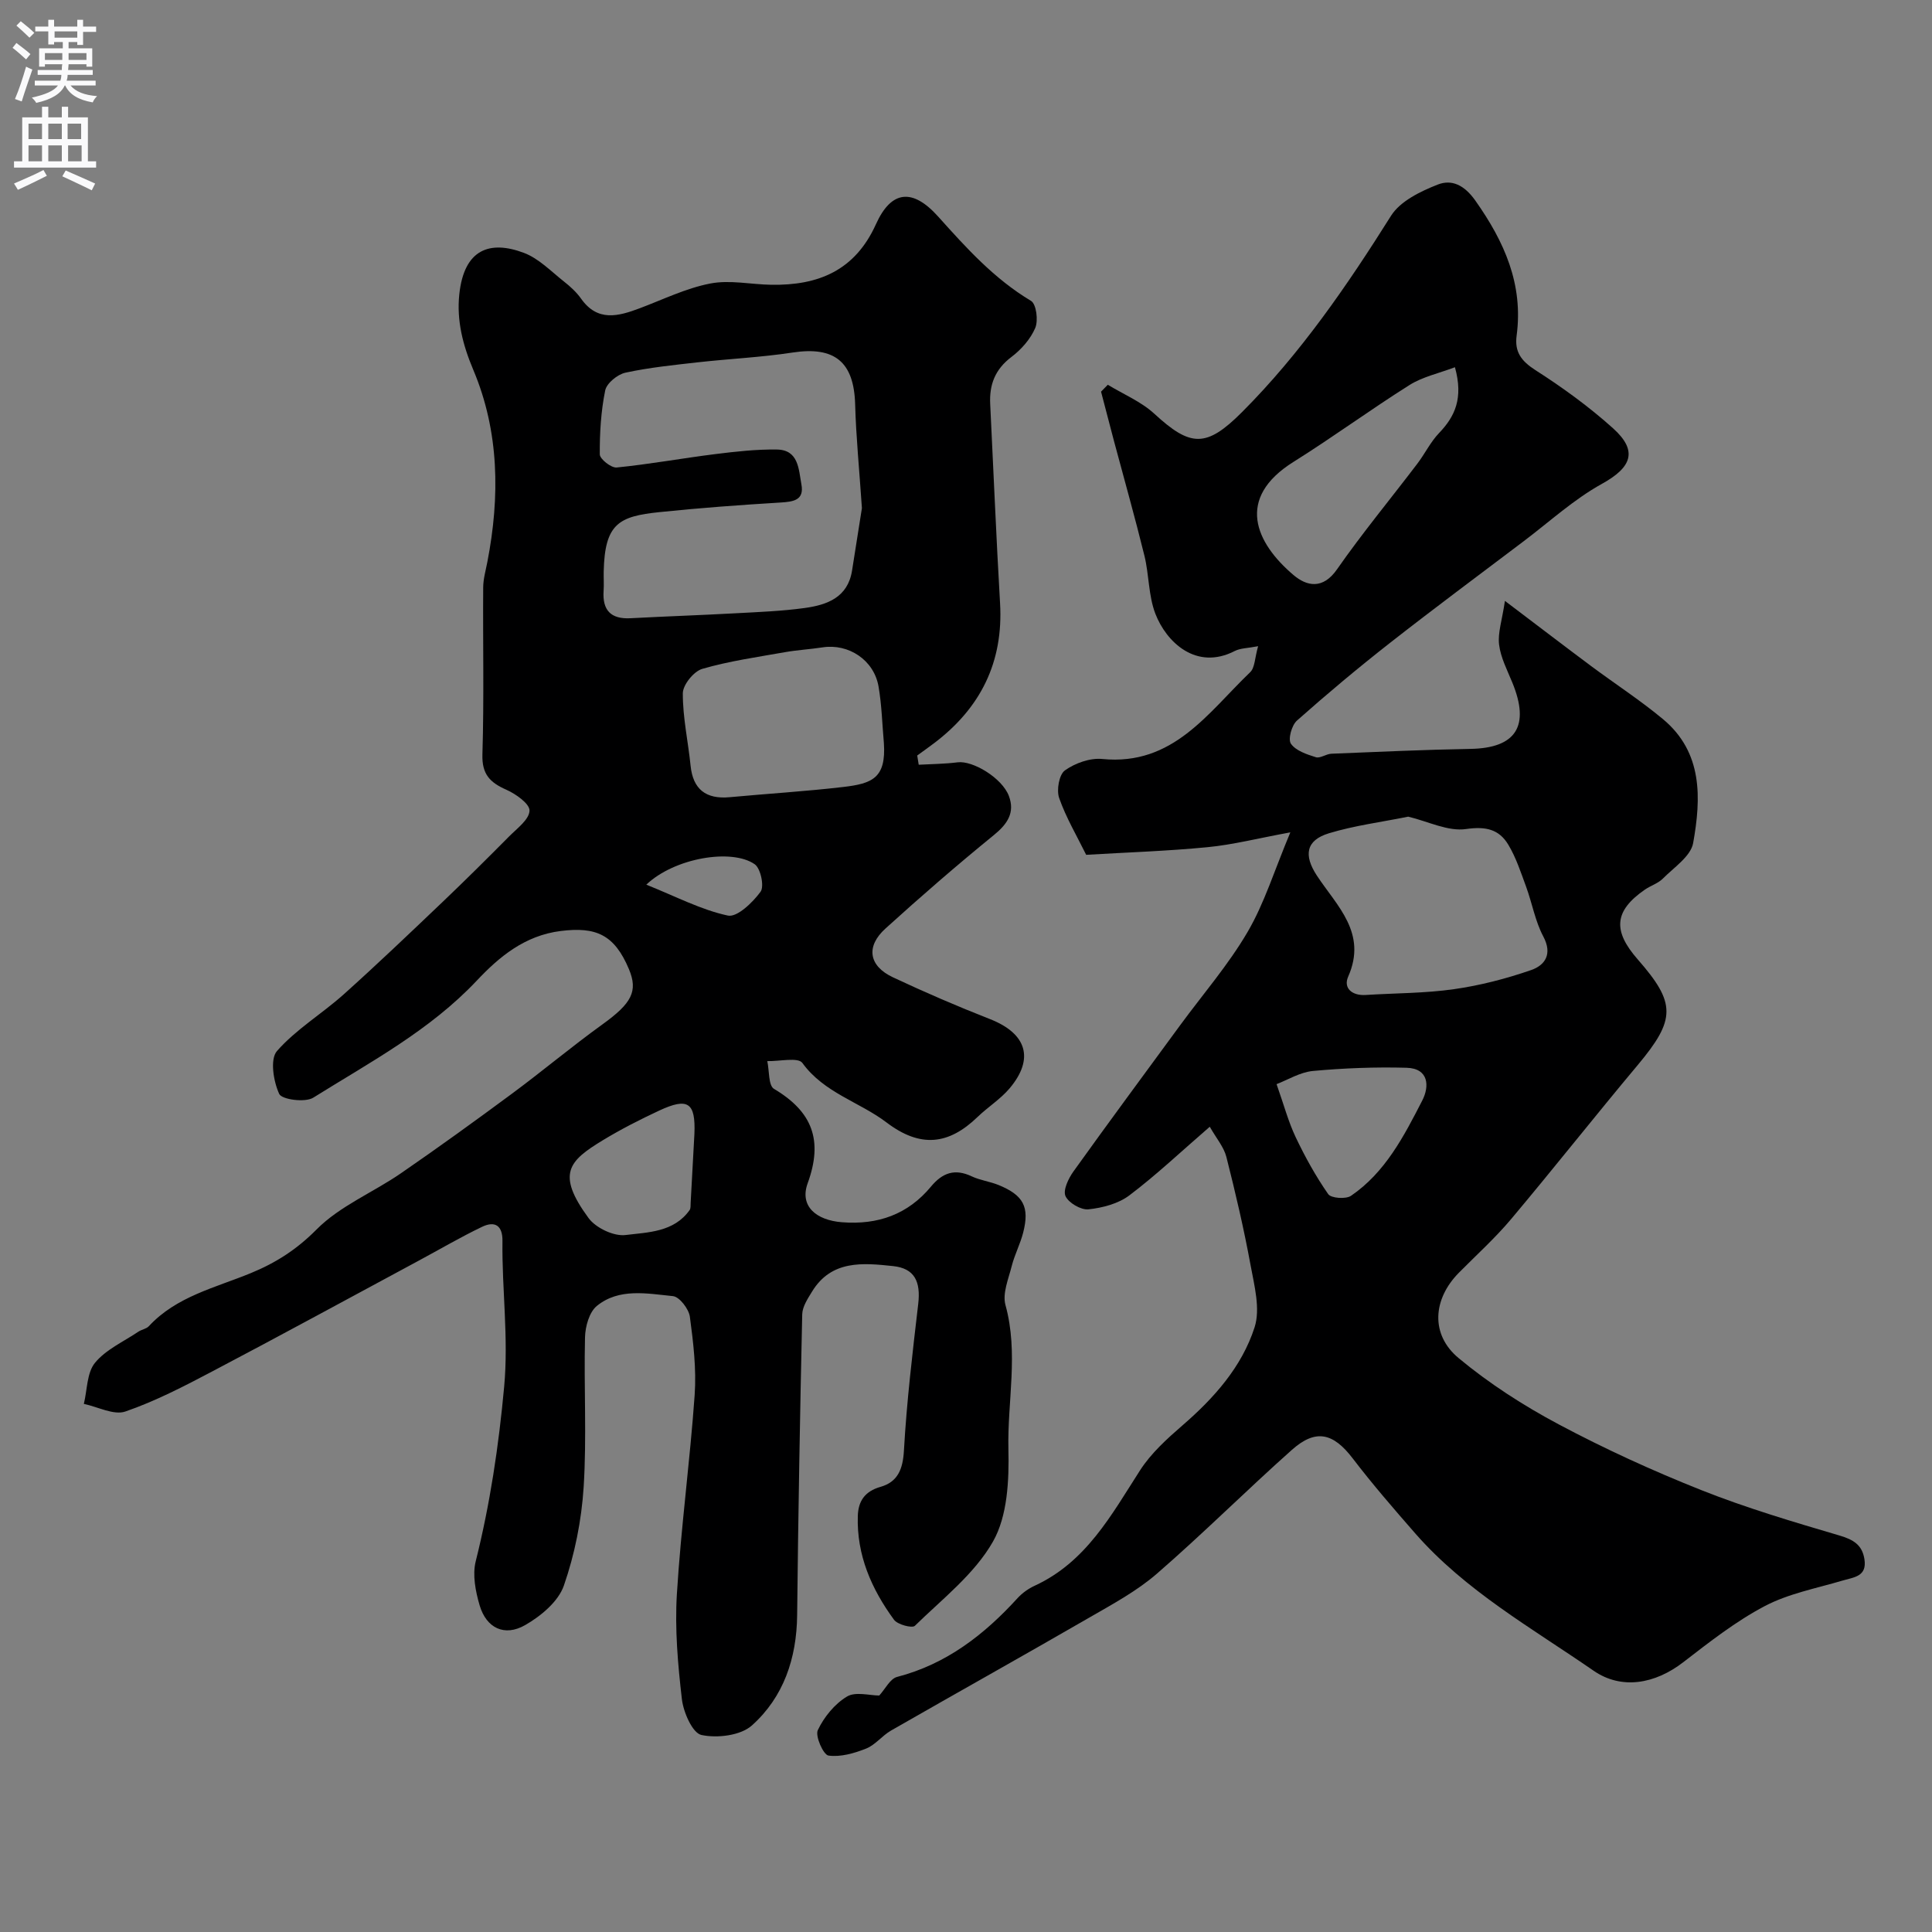 <svg enable-background="new 0 0 400 400" viewBox="0 0 400 400" xmlns="http://www.w3.org/2000/svg"><rect x="0" y="0" width="400" height="400" fill="#808080" stroke="none"/><path d="m190.21 158.33c2.69-.15 5.39-.16 8.06-.5 3.13-.4 9.2 3.23 10.61 6.97 1.29 3.44-.29 5.8-3.12 8.1-7.65 6.23-15.12 12.71-22.43 19.34-4.12 3.73-3.47 7.75 1.56 10.11 6.6 3.1 13.31 5.99 20.09 8.65 7.57 2.97 9.24 8.18 4.04 14.34-1.89 2.23-4.48 3.85-6.61 5.9-6 5.8-11.85 6.48-18.88 1.14-5.62-4.26-12.91-6.1-17.41-12.31-.89-1.23-4.76-.31-7.26-.38.43 1.98.21 5.05 1.39 5.75 7.91 4.7 10.22 10.61 6.97 19.54-1.74 4.78 1.82 7.66 7.08 8.07 7.48.59 13.68-1.63 18.45-7.38 2.39-2.88 4.94-3.77 8.43-2.12 1.74.82 3.75 1.06 5.55 1.79 5.18 2.12 6.46 4.54 5.11 9.85-.6 2.35-1.77 4.56-2.37 6.92-.67 2.66-1.96 5.68-1.3 8.08 2.75 9.95.38 19.93.61 29.86.15 6.42-.18 13.79-3.18 19.09-3.82 6.74-10.49 11.89-16.19 17.47-.56.54-3.57-.25-4.31-1.25-4.66-6.36-7.76-13.4-7.5-21.51.1-3.07 1.45-5.08 4.69-6.01 3.58-1.02 4.64-3.64 4.86-7.52.57-10.15 1.78-20.26 2.96-30.37.53-4.59-.73-7.35-5.21-7.82-6.22-.66-12.76-1.31-16.78 5.29-.89 1.45-1.99 3.11-2.03 4.7-.46 20.76-.83 41.52-1.05 62.29-.1 8.93-2.8 16.95-9.37 22.83-2.34 2.09-7.17 2.67-10.44 1.97-1.85-.39-3.73-4.68-4.05-7.4-.84-7.2-1.48-14.55-1.04-21.76.84-13.76 2.71-27.46 3.68-41.21.38-5.37-.27-10.86-.99-16.22-.22-1.62-2.15-4.13-3.5-4.27-5.34-.53-11.14-1.73-15.75 2.02-1.58 1.28-2.41 4.27-2.46 6.51-.25 10.32.37 20.69-.28 30.98-.44 6.9-1.84 13.92-4.1 20.43-1.15 3.3-4.76 6.31-8 8.16-4.29 2.47-8.05.63-9.44-4.09-.85-2.89-1.51-6.29-.81-9.1 2.98-11.91 4.76-23.88 5.89-36.15.94-10.21-.48-20.12-.35-30.17.04-3.24-1.58-4.2-4.2-2.95-4.49 2.15-8.81 4.69-13.2 7.05-14.22 7.65-28.39 15.38-42.67 22.89-5.85 3.08-11.79 6.17-18.01 8.31-2.4.82-5.7-.98-8.59-1.58.71-2.89.61-6.44 2.31-8.51 2.26-2.75 5.91-4.37 8.98-6.44.67-.45 1.64-.57 2.16-1.13 5.74-6.19 13.78-7.97 21.13-11 5.18-2.13 9.48-4.88 13.59-9.02 4.81-4.86 11.67-7.65 17.44-11.62 7.79-5.36 15.46-10.91 23.06-16.53 6.31-4.67 12.34-9.74 18.71-14.33 6.01-4.34 7.42-6.82 5.46-11.46-3.01-7.15-6.84-8.77-14.09-7.87-7.5.93-12.79 5.39-17.38 10.26-9.76 10.36-22.09 16.89-33.87 24.25-1.68 1.05-6.51.4-7.05-.77-1.2-2.59-1.94-7.2-.47-8.88 3.94-4.49 9.29-7.69 13.8-11.72 6.95-6.23 13.7-12.68 20.46-19.12 4.68-4.46 9.27-9.02 13.82-13.61 1.64-1.65 4.15-3.49 4.21-5.32.05-1.43-2.84-3.47-4.81-4.34-3.39-1.5-5.07-3.21-4.94-7.32.35-11.51.08-23.03.16-34.55.01-1.76.52-3.52.86-5.27 2.62-13.52 2.48-27-2.9-39.76-2.2-5.21-3.47-10.24-2.91-15.63.98-9.43 6.35-11.26 13.37-8.62 3.09 1.16 5.64 3.84 8.33 5.96 1.3 1.02 2.57 2.19 3.52 3.53 3.41 4.82 7.68 3.66 12.12 1.99 4.85-1.82 9.6-4.16 14.62-5.13 4.04-.79 8.4.19 12.62.26 9.71.16 17.33-2.9 21.68-12.53 3.17-7.03 7.56-7.52 12.87-1.61 5.84 6.51 11.61 12.91 19.24 17.47 1.1.66 1.53 4.06.88 5.6-.98 2.31-2.9 4.48-4.94 6.02-3.37 2.55-4.59 5.71-4.39 9.72.68 13.75 1.24 27.5 2.04 41.24.72 12.22-4.04 21.73-13.66 29-1.15.87-2.33 1.7-3.49 2.55.1.66.21 1.28.31 1.91zm-11.76-53.13c-.56-8.27-1.22-14.86-1.4-21.46-.24-8.82-4.24-12.08-12.96-10.75-6.48.99-13.06 1.29-19.59 2.02-5.03.57-10.09 1.08-15.02 2.15-1.64.36-3.87 2.18-4.18 3.67-.88 4.32-1.15 8.82-1.12 13.24.01.97 2.37 2.84 3.5 2.72 6.82-.68 13.58-1.92 20.38-2.77 4.24-.53 8.52-1.01 12.78-.95 4.53.06 4.51 4.13 5.08 7.2.62 3.29-1.63 3.61-4.31 3.77-8.37.51-16.74 1.12-25.09 1.99-8.42.87-11.31 2.4-11.53 12.3-.03 1.33.07 2.67-.02 4-.27 3.99 1.47 5.88 5.55 5.67 7.26-.39 14.54-.63 21.8-1.03 4.77-.26 9.57-.44 14.29-1.09 4.63-.64 8.92-2.17 9.8-7.76.77-4.81 1.53-9.64 2.04-12.92zm4.55 48.66c-.35-3.92-.44-7.88-1.11-11.74-.95-5.47-6.2-8.92-11.59-8.09-2.57.4-5.19.54-7.75.99-5.75 1.02-11.57 1.84-17.15 3.46-1.76.51-4.03 3.31-4.03 5.07-.02 4.99 1.1 9.98 1.61 14.99.49 4.82 3.12 6.98 8.11 6.51 7.82-.73 15.67-1.2 23.46-2.11 6.03-.7 8.93-1.83 8.45-9.08zm-39.23 80.91c.27-6.5-1.32-7.61-7.28-4.84-3.99 1.86-7.93 3.87-11.69 6.15-7.02 4.27-9.69 6.91-2.95 16.1 1.5 2.05 5.23 3.82 7.66 3.52 4.66-.58 10.01-.57 13.27-5.17.25-.36.18-.97.21-1.46.26-4.76.52-9.53.78-14.3zm-9.96-51.61c6.19 2.48 11.37 5.22 16.89 6.4 1.9.41 5.14-2.71 6.77-4.94.8-1.1.02-4.83-1.22-5.69-4.75-3.31-16.62-1.32-22.44 4.23z" fill="#000001"/><path d="m182.04 351.04c1.26-1.38 2.25-3.48 3.69-3.85 10.21-2.65 18.03-8.73 24.95-16.32.97-1.06 2.25-1.97 3.56-2.57 10.65-4.92 15.86-14.65 21.8-23.89 2.27-3.53 5.57-6.52 8.79-9.31 6.55-5.67 12.28-12.11 14.92-20.3 1.23-3.83-.06-8.65-.84-12.9-1.38-7.51-3.12-14.96-5-22.36-.52-2.06-2.08-3.86-3.44-6.26-5.92 5.12-11.05 9.98-16.65 14.21-2.29 1.73-5.55 2.58-8.47 2.89-1.55.16-4.11-1.33-4.75-2.74-.55-1.22.6-3.64 1.63-5.08 7.27-10.15 14.7-20.19 22.08-30.26 4.71-6.42 9.98-12.5 13.98-19.33 3.48-5.94 5.54-12.72 8.86-20.64-6.7 1.23-11.88 2.56-17.14 3.07-8.35.81-16.75 1.08-25.13 1.58-1.92-3.9-4.16-7.68-5.59-11.75-.58-1.65-.02-4.86 1.19-5.73 2.1-1.5 5.2-2.61 7.73-2.36 14.68 1.45 21.87-9.58 30.62-17.96.99-.94.95-2.96 1.65-5.39-2.16.42-3.66.39-4.83.99-8 4.12-14.2-1.87-16.45-7.73-1.43-3.72-1.29-8.02-2.25-11.96-1.97-8.01-4.22-15.95-6.35-23.92-.89-3.36-1.76-6.72-2.64-10.08.47-.48.93-.96 1.4-1.43 3.24 1.97 6.9 3.49 9.63 6 7.51 6.92 10.76 7.08 18.18-.36 12.12-12.15 21.73-26.16 30.83-40.63 1.91-3.03 6.11-5.06 9.68-6.46 2.87-1.12 5.48.07 7.78 3.33 6.01 8.51 9.96 17.33 8.54 27.96-.45 3.35.96 5.25 3.89 7.13 5.63 3.6 11.11 7.58 16.07 12.04 5.25 4.72 3.82 8.12-2.31 11.51-5.79 3.2-10.81 7.81-16.14 11.84-9.26 7-18.58 13.92-27.71 21.07-6.59 5.16-13.02 10.54-19.28 16.1-1.09.96-1.89 3.87-1.25 4.79 1.01 1.45 3.27 2.2 5.15 2.79.91.29 2.14-.68 3.24-.72 9.6-.39 19.19-.83 28.8-1 9.42-.17 12.36-4.73 8.64-13.76-1.05-2.56-2.4-5.14-2.73-7.82-.3-2.43.61-5 1.21-9.06 6.94 5.25 12.36 9.4 17.83 13.48 4.94 3.68 10.14 7.05 14.88 10.99 8.3 6.9 7.91 16.41 6.26 25.66-.49 2.75-3.98 5.05-6.28 7.37-1 1-2.52 1.45-3.72 2.28-6.41 4.44-6.65 8.54-1.47 14.45 7.93 9.05 7.91 12.4 0 21.86-8.84 10.55-17.36 21.36-26.22 31.9-3.31 3.94-7.17 7.42-10.8 11.09-5.4 5.45-5.97 12.79-.07 17.69 6.34 5.27 13.42 9.83 20.71 13.71 9.56 5.09 19.47 9.62 29.53 13.62 9.32 3.7 18.98 6.56 28.61 9.4 2.87.85 4.7 1.92 5.17 4.9.56 3.61-2.14 3.72-4.53 4.43-5.43 1.61-11.17 2.69-16.1 5.28-6.01 3.16-11.48 7.46-16.9 11.64-5.81 4.48-12.75 5.75-18.55 1.74-12.79-8.84-26.52-16.54-36.94-28.45-4.43-5.07-8.85-10.17-12.93-15.51-4.01-5.25-7.62-6.18-12.58-1.77-9.44 8.4-18.4 17.35-27.94 25.63-4.14 3.59-9.11 6.28-13.9 9.04-13.67 7.9-27.46 15.6-41.16 23.45-1.83 1.05-3.25 2.97-5.15 3.73-2.46.98-5.31 1.8-7.81 1.45-1.04-.15-2.79-4.03-2.2-5.27 1.28-2.7 3.48-5.41 6.01-6.93 1.76-1.1 4.72-.23 6.71-.23zm109.52-181.96c-5.63 1.14-11.16 1.84-16.42 3.44-4.77 1.45-5.27 4.54-2.49 8.77 4.15 6.3 10.47 11.87 6.48 20.9-1.06 2.39.8 3.99 3.62 3.81 6.09-.39 12.25-.34 18.27-1.2 5.42-.77 10.82-2.17 15.99-3.96 2.85-.99 4.47-3.28 2.51-6.96-1.68-3.16-2.3-6.87-3.55-10.28-1.09-2.96-2.08-6.03-3.69-8.71-1.91-3.18-4.63-3.84-8.72-3.25-3.74.56-7.87-1.57-12-2.56zm9.67-93.05c-3.33 1.26-6.67 1.97-9.38 3.67-8.14 5.12-15.9 10.83-24.05 15.93-12.06 7.55-7.85 16.76 0 23.42 2.75 2.34 6.08 3.04 9.01-1.17 5.23-7.5 11.08-14.57 16.62-21.86 1.58-2.07 2.74-4.52 4.52-6.37 3.3-3.45 5.05-7.2 3.28-13.62zm-36.93 148.43c1.52 4.3 2.44 7.79 3.96 10.99 1.94 4.08 4.15 8.08 6.73 11.78.6.86 3.65 1.08 4.72.35 7.11-4.85 10.96-12.35 14.75-19.72 1.51-2.93 1.39-6.66-3.24-6.79-6.45-.18-12.95.07-19.38.66-2.7.26-5.28 1.87-7.54 2.73z" fill="#000001"/><g fill="#fafafb"><path d="m2.6 9.9.8-1c.9.7 1.9 1.4 2.9 2.3l-.9 1.1c-1.1-1-2-1.8-2.8-2.4zm.5 10.6c.9-2.1 1.6-4.3 2.3-6.7.4.2.8.4 1.3.6-.7 2.1-1.5 4.3-2.2 6.6zm.3-15.2.9-.9c1 .8 2 1.6 2.8 2.4l-1 1c-.9-.9-1.8-1.7-2.7-2.5zm12.6-1.2h1.2v1.4h2.7v1.1h-2.7v2.7h-1.2v-.6h-1.8v1.3h4.9v3.8h-1.2v-.5h-3.7c0 .4-.1.9-.1 1.2h5.1v1h-5.2c0 .5-.1.9-.2 1.2h6v1h-5.2c1.1 1.3 2.9 2 5.5 2.2-.4.4-.7.8-.9 1.3-2.9-.5-4.8-1.6-5.7-3.5h-.1c-.8 1.7-2.7 2.9-5.9 3.6-.2-.4-.6-.8-.9-1.1 2.8-.6 4.6-1.4 5.4-2.5h-4.8v-1h5.3c.1-.3.2-.7.2-1.2h-4.9v-1h5c0-.4 0-.8.1-1.2h-3.6v.5h-1.2v-3.8h4.9v-1.3h-1.8v.5h-1.2v-2.7h-2.7v-1h2.7v-1.4h1.2v1.4h4.8zm-6.7 8.3h3.6c0-.4 0-.9 0-1.4h-3.6zm1.9-4.6h4.8v-1.3h-4.7v1.3zm6.7 3.2h-3.7v1.4h3.7v-2.4z"/><path d="m8.7 22.1h1.3v2.2h2.8v-2.2h1.3v2.2h4.1v9.1h1.7v1.3h-17v-1.3h1.7v-9.1h4.1zm.3 13.1.7 1.2c-1.8.9-3.8 1.9-6 2.9-.2-.4-.5-.8-.8-1.3 2.3-1 4.4-1.9 6.1-2.8zm-3.1-6.4h2.8v-3.2h-2.8zm0 4.6h2.8v-3.3h-2.8zm4.1-4.6h2.8v-3.2h-2.8zm0 4.6h2.8v-3.3h-2.8zm3.6 1.9c2.1.9 4.1 1.8 6.1 2.7l-.7 1.4c-2.2-1.1-4.2-2-6.1-2.9zm3.2-9.7h-2.8v3.2h2.8zm-2.7 7.8h2.8v-3.3h-2.8z"/></g></svg>